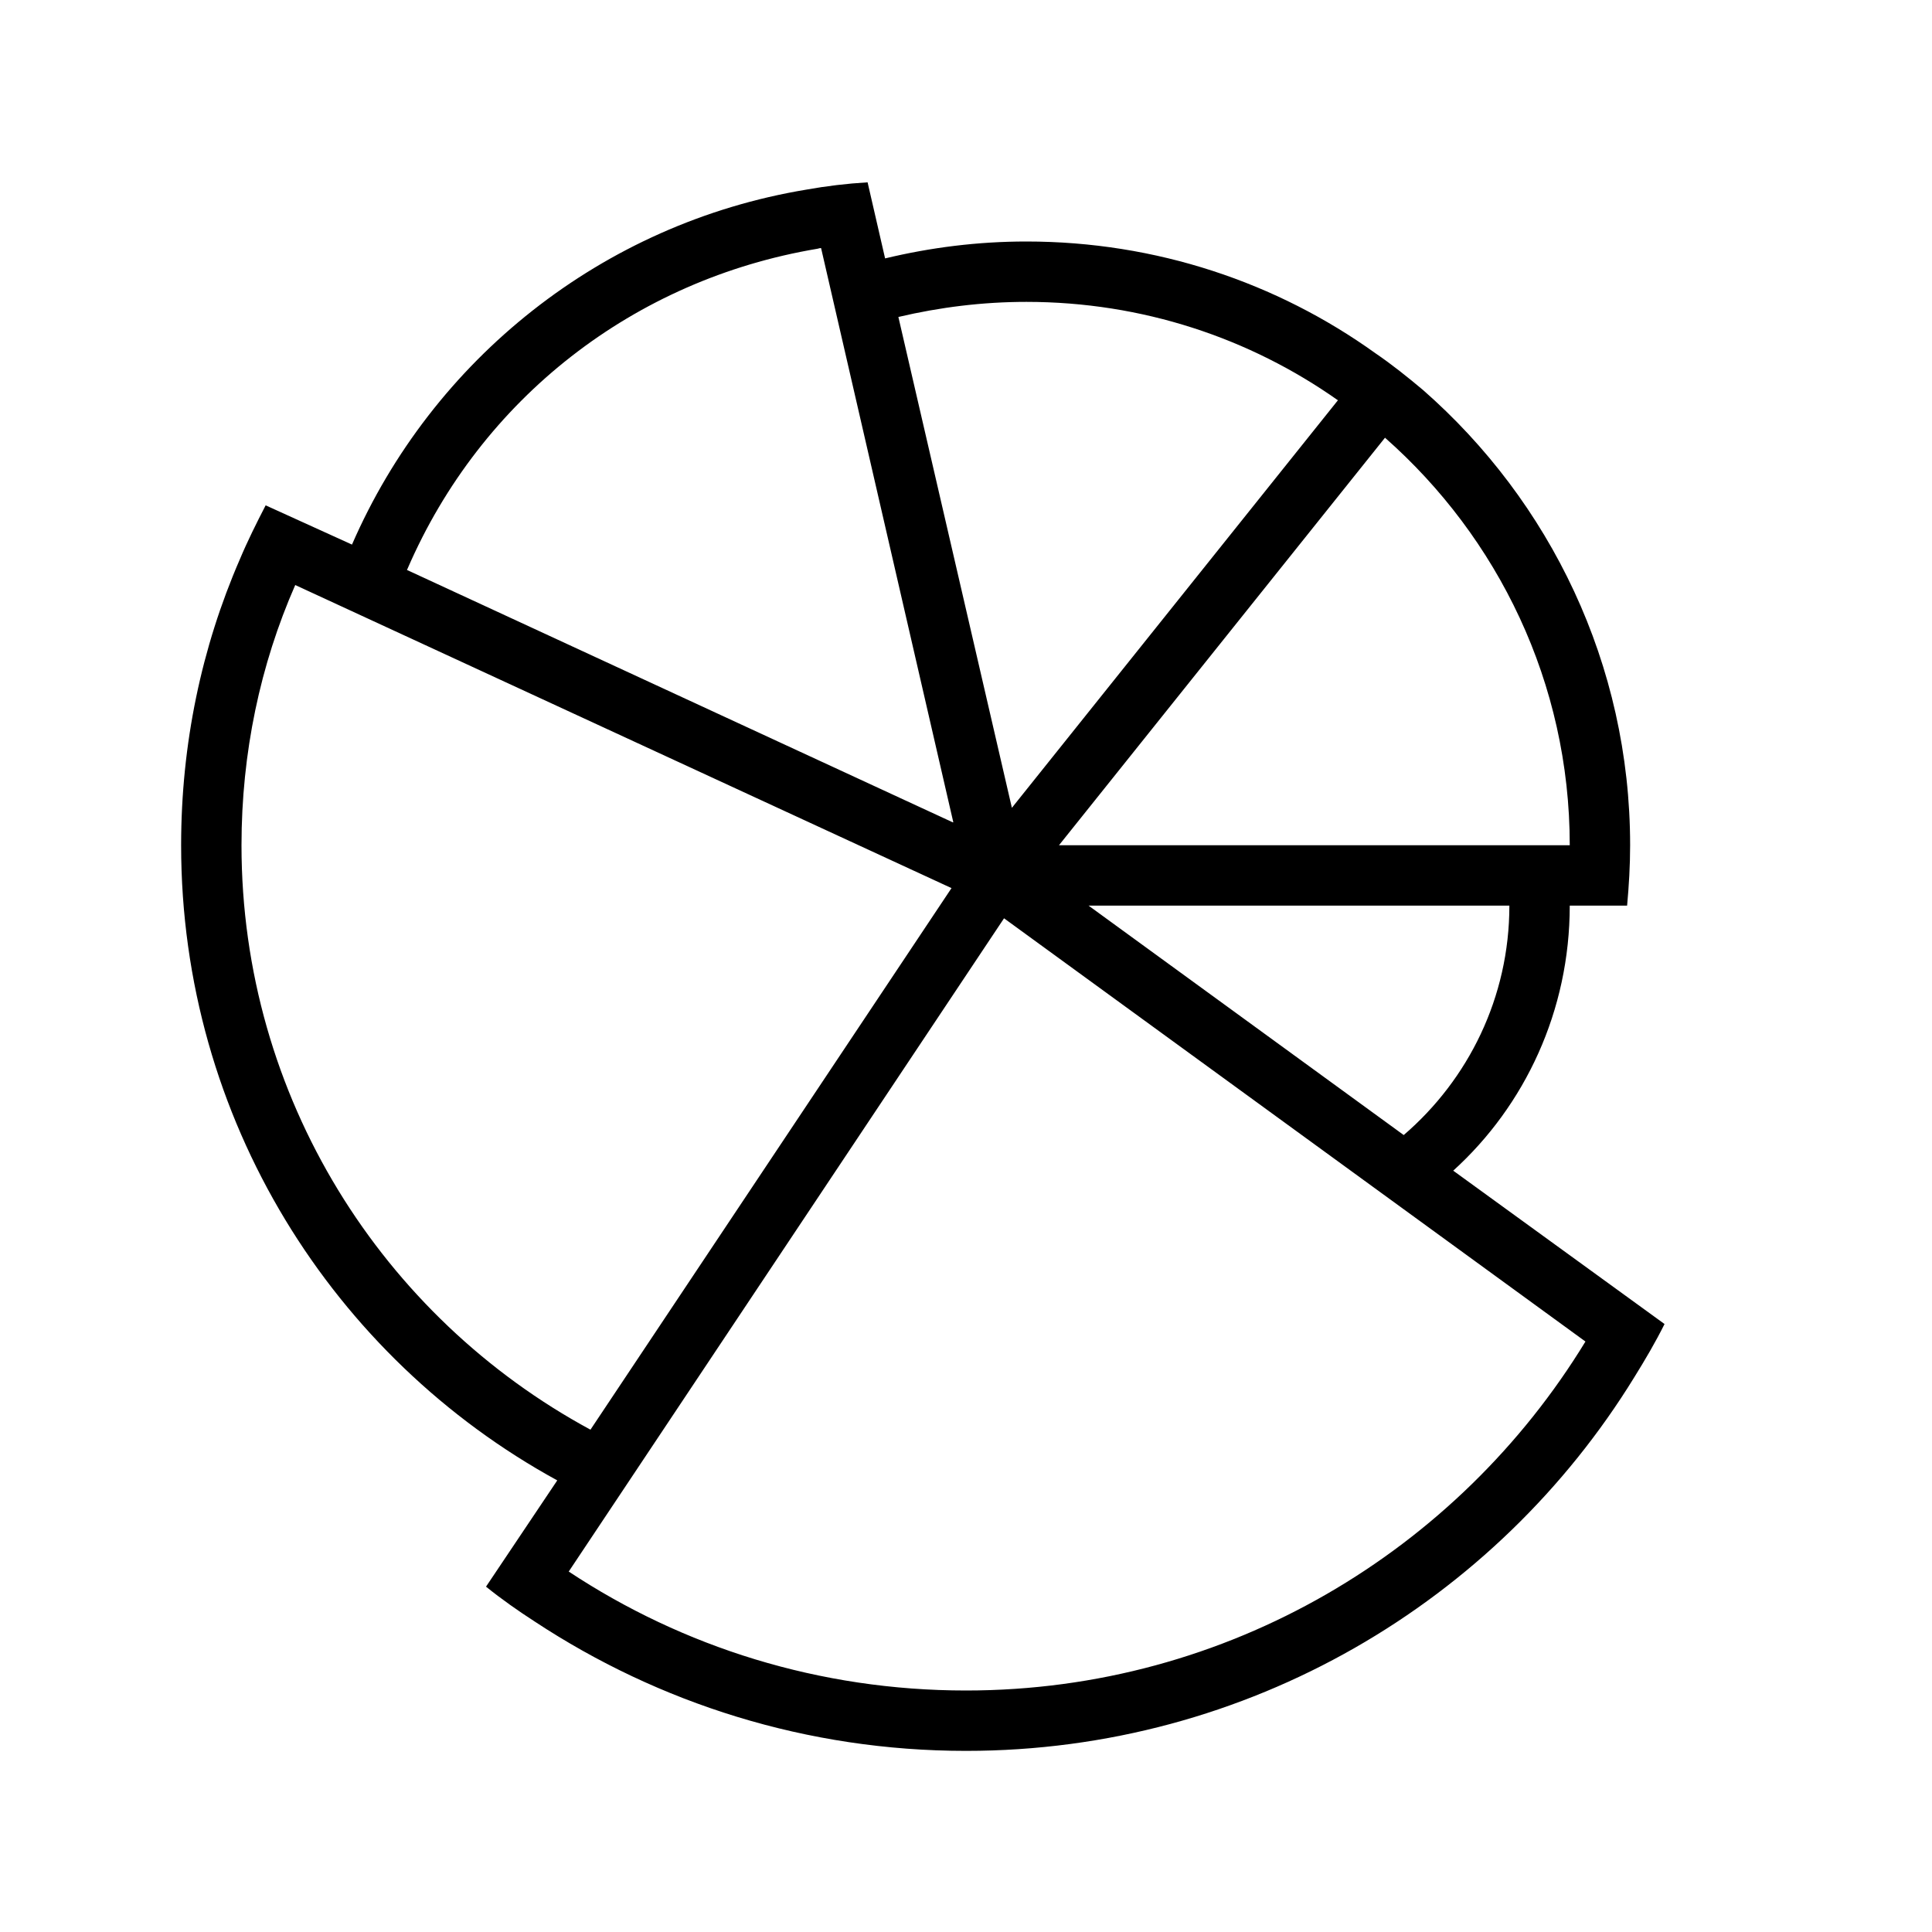 <svg xmlns="http://www.w3.org/2000/svg" xmlns:xlink="http://www.w3.org/1999/xlink" version="1.1" id="Outlined_2_" x="0px" y="0px" viewBox="0 0 32 32" xml:space="preserve" width="100%" height="100%"><path xmlns="http://www.w3.org/2000/svg" d="M24.07,19.39C25.26,18.31,26,16.74,26,15h0.95c0.03-0.33,0.05-0.66,0.05-1c0-3-1.33-5.7-3.43-7.54  c-0.25-0.21-0.511-0.42-0.79-0.61C21.15,4.68,19.15,4,17,4c-0.81,0-1.59,0.1-2.34,0.28L14.37,3.02c-0.35,0.021-0.68,0.061-1.01,0.12  C9.97,3.7,7.16,5.96,5.83,9.02L4.4,8.37C4.25,8.66,4.1,8.96,3.97,9.27C3.34,10.72,3,12.32,3,14c0,4.54,2.52,8.49,6.23,10.52  L8.05,26.28c0.26,0.21,0.53,0.399,0.81,0.58C10.91,28.21,13.36,29,16,29c4.68,0,8.79-2.48,11.07-6.19c0.18-0.29,0.35-0.579,0.5-0.88  L24.07,19.39z M23.25,18.8L18.03,15H25C25,16.52,24.32,17.88,23.25,18.8z M22.94,7.25C24.81,8.9,26,11.31,26,14h-8.46L22.94,7.25z   M17,5c1.92,0,3.7,0.6,5.16,1.63l-5.4,6.75l-1.88-8.13C15.56,5.09,16.27,5,17,5z M6.75,9.42c1.22-2.82,3.75-4.79,6.79-5.3l0.04-0.01  h0.02l2.19,9.51h-0.01L6.74,9.44L6.75,9.42z M4,14c0-1.53,0.31-2.99,0.89-4.31l10.87,5.02l-5.98,8.97C6.34,21.82,4,18.18,4,14z   M16,28c-2.43,0-4.69-0.72-6.58-1.97l7.21-10.82l9.63,7.01C24.15,25.68,20.34,28,16,28z"></path></svg>